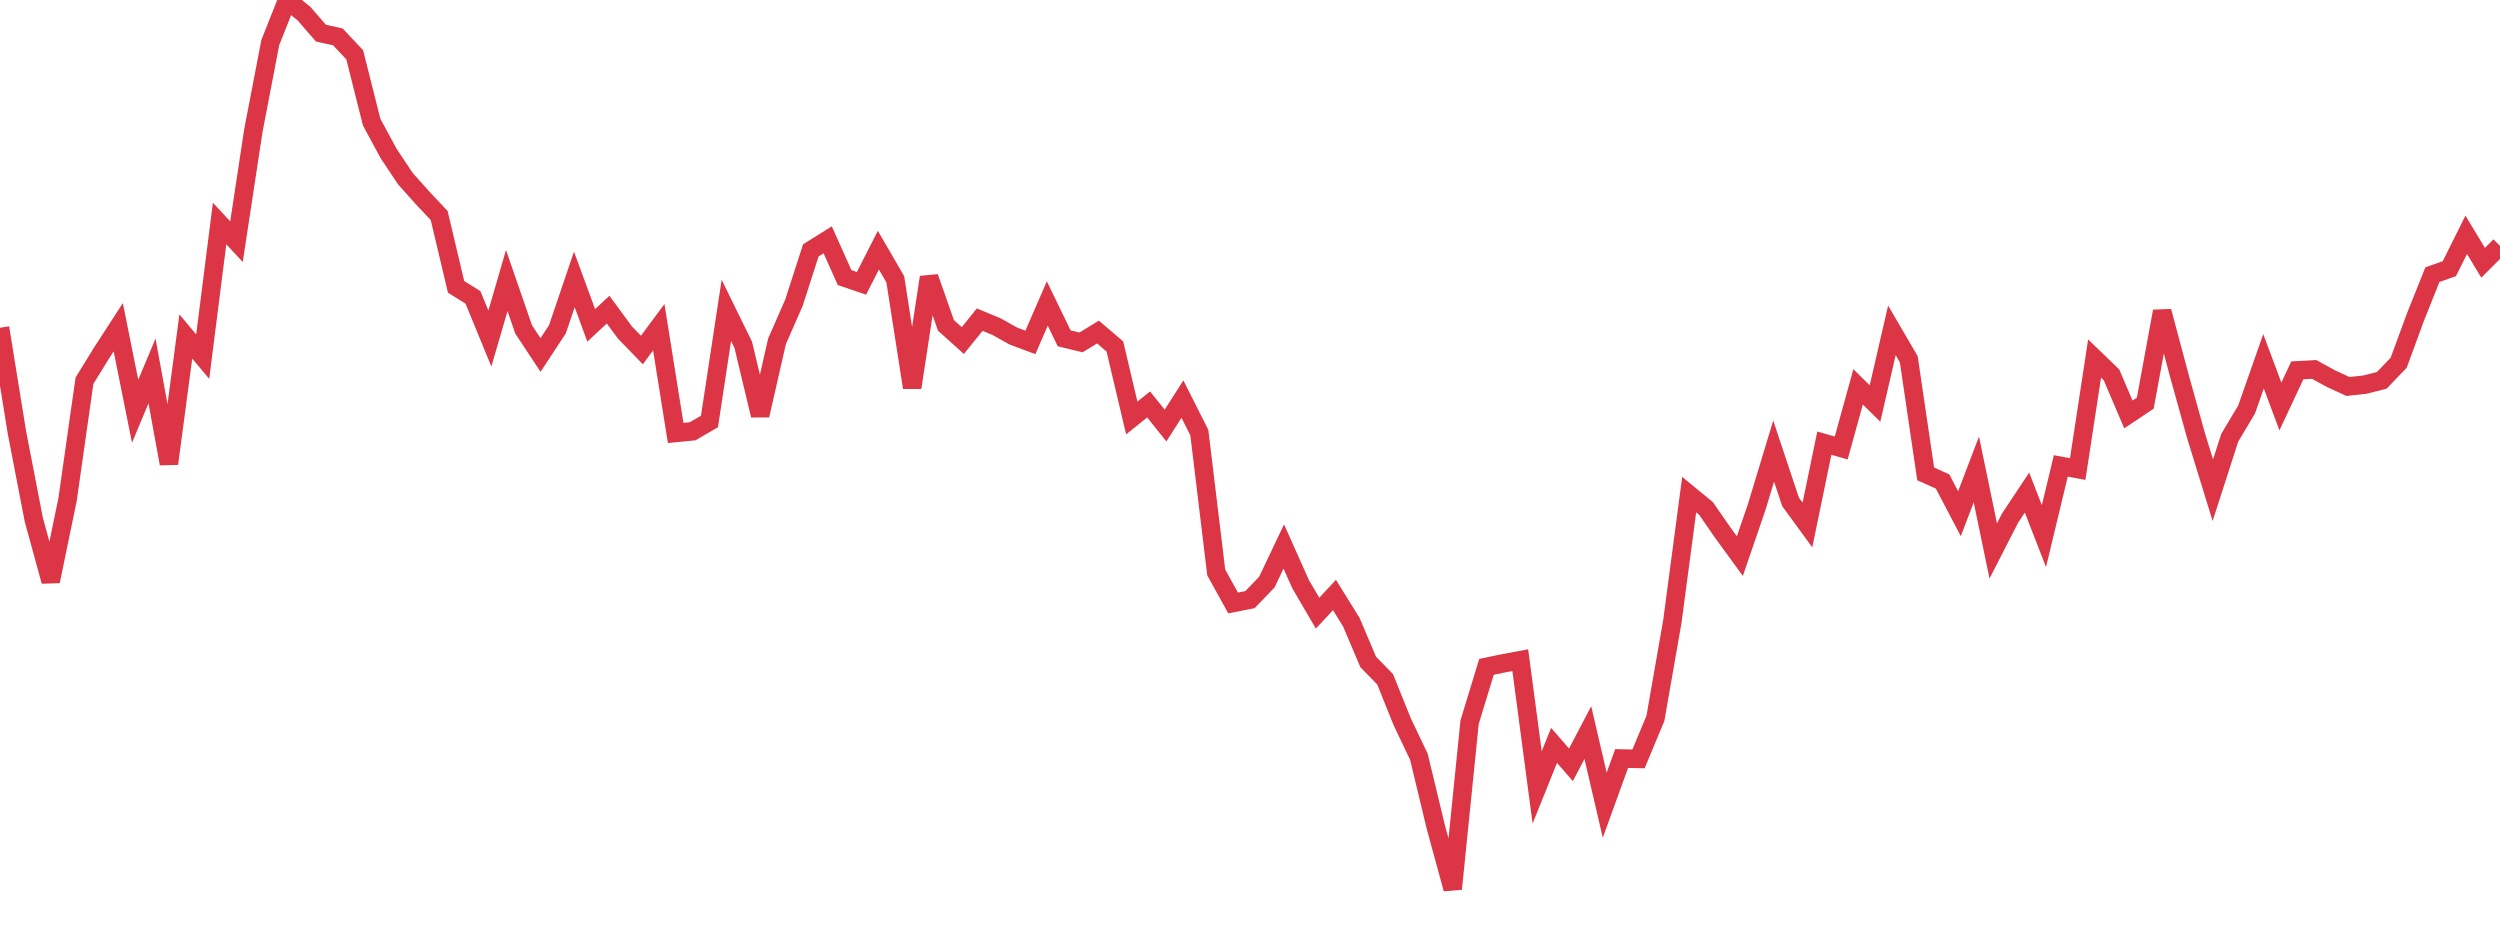 <?xml version="1.0" standalone="no"?>
<!DOCTYPE svg PUBLIC "-//W3C//DTD SVG 1.1//EN" "http://www.w3.org/Graphics/SVG/1.1/DTD/svg11.dtd">
<svg width="135" height="50" viewBox="0 0 135 50" preserveAspectRatio="none" class="sparkline" xmlns="http://www.w3.org/2000/svg"
xmlns:xlink="http://www.w3.org/1999/xlink"><path  class="sparkline--line" d="M 0 17.7 L 0 17.7 L 0.912 23.34 L 1.824 28.06 L 2.736 31.39 L 3.649 26.97 L 4.561 20.56 L 5.473 19.08 L 6.385 17.67 L 7.297 22.21 L 8.209 20.03 L 9.122 25.04 L 10.034 18.17 L 10.946 19.26 L 11.858 12.07 L 12.77 13.05 L 13.682 7.05 L 14.595 2.3 L 15.507 0 L 16.419 0.74 L 17.331 1.79 L 18.243 1.99 L 19.155 2.96 L 20.068 6.59 L 20.98 8.28 L 21.892 9.65 L 22.804 10.67 L 23.716 11.64 L 24.628 15.49 L 25.541 16.06 L 26.453 18.28 L 27.365 15.15 L 28.277 17.79 L 29.189 19.17 L 30.101 17.78 L 31.014 15.09 L 31.926 17.57 L 32.838 16.72 L 33.75 17.96 L 34.662 18.9 L 35.574 17.67 L 36.486 23.38 L 37.399 23.29 L 38.311 22.76 L 39.223 16.76 L 40.135 18.62 L 41.047 22.43 L 41.959 18.43 L 42.872 16.35 L 43.784 13.52 L 44.696 12.95 L 45.608 14.99 L 46.52 15.3 L 47.432 13.51 L 48.345 15.08 L 49.257 20.93 L 50.169 14.97 L 51.081 17.57 L 51.993 18.39 L 52.905 17.26 L 53.818 17.64 L 54.73 18.15 L 55.642 18.49 L 56.554 16.39 L 57.466 18.27 L 58.378 18.49 L 59.291 17.93 L 60.203 18.71 L 61.115 22.57 L 62.027 21.84 L 62.939 22.98 L 63.851 21.55 L 64.764 23.36 L 65.676 30.91 L 66.588 32.56 L 67.5 32.38 L 68.412 31.43 L 69.324 29.51 L 70.236 31.55 L 71.149 33.11 L 72.061 32.13 L 72.973 33.6 L 73.885 35.75 L 74.797 36.68 L 75.709 38.95 L 76.622 40.87 L 77.534 44.66 L 78.446 48 L 79.358 39 L 80.27 36.01 L 81.182 35.82 L 82.095 35.65 L 83.007 42.52 L 83.919 40.25 L 84.831 41.3 L 85.743 39.56 L 86.655 43.48 L 87.568 40.96 L 88.48 40.98 L 89.392 38.79 L 90.304 33.58 L 91.216 26.71 L 92.128 27.46 L 93.041 28.78 L 93.953 30.03 L 94.865 27.37 L 95.777 24.36 L 96.689 27.1 L 97.601 28.35 L 98.514 23.93 L 99.426 24.19 L 100.338 20.89 L 101.25 21.79 L 102.162 17.84 L 103.074 19.4 L 103.986 25.59 L 104.899 26 L 105.811 27.74 L 106.723 25.35 L 107.635 29.75 L 108.547 27.97 L 109.459 26.6 L 110.372 28.95 L 111.284 25.16 L 112.196 25.33 L 113.108 19.36 L 114.02 20.24 L 114.932 22.38 L 115.845 21.77 L 116.757 16.81 L 117.669 20.23 L 118.581 23.51 L 119.493 26.47 L 120.405 23.64 L 121.318 22.11 L 122.23 19.51 L 123.142 21.95 L 124.054 20 L 124.966 19.95 L 125.878 20.45 L 126.791 20.87 L 127.703 20.77 L 128.615 20.54 L 129.527 19.59 L 130.439 17.11 L 131.351 14.83 L 132.264 14.51 L 133.176 12.68 L 134.088 14.19 L 135 13.28" fill="none" stroke-width="1" stroke="#dc3545"></path></svg>